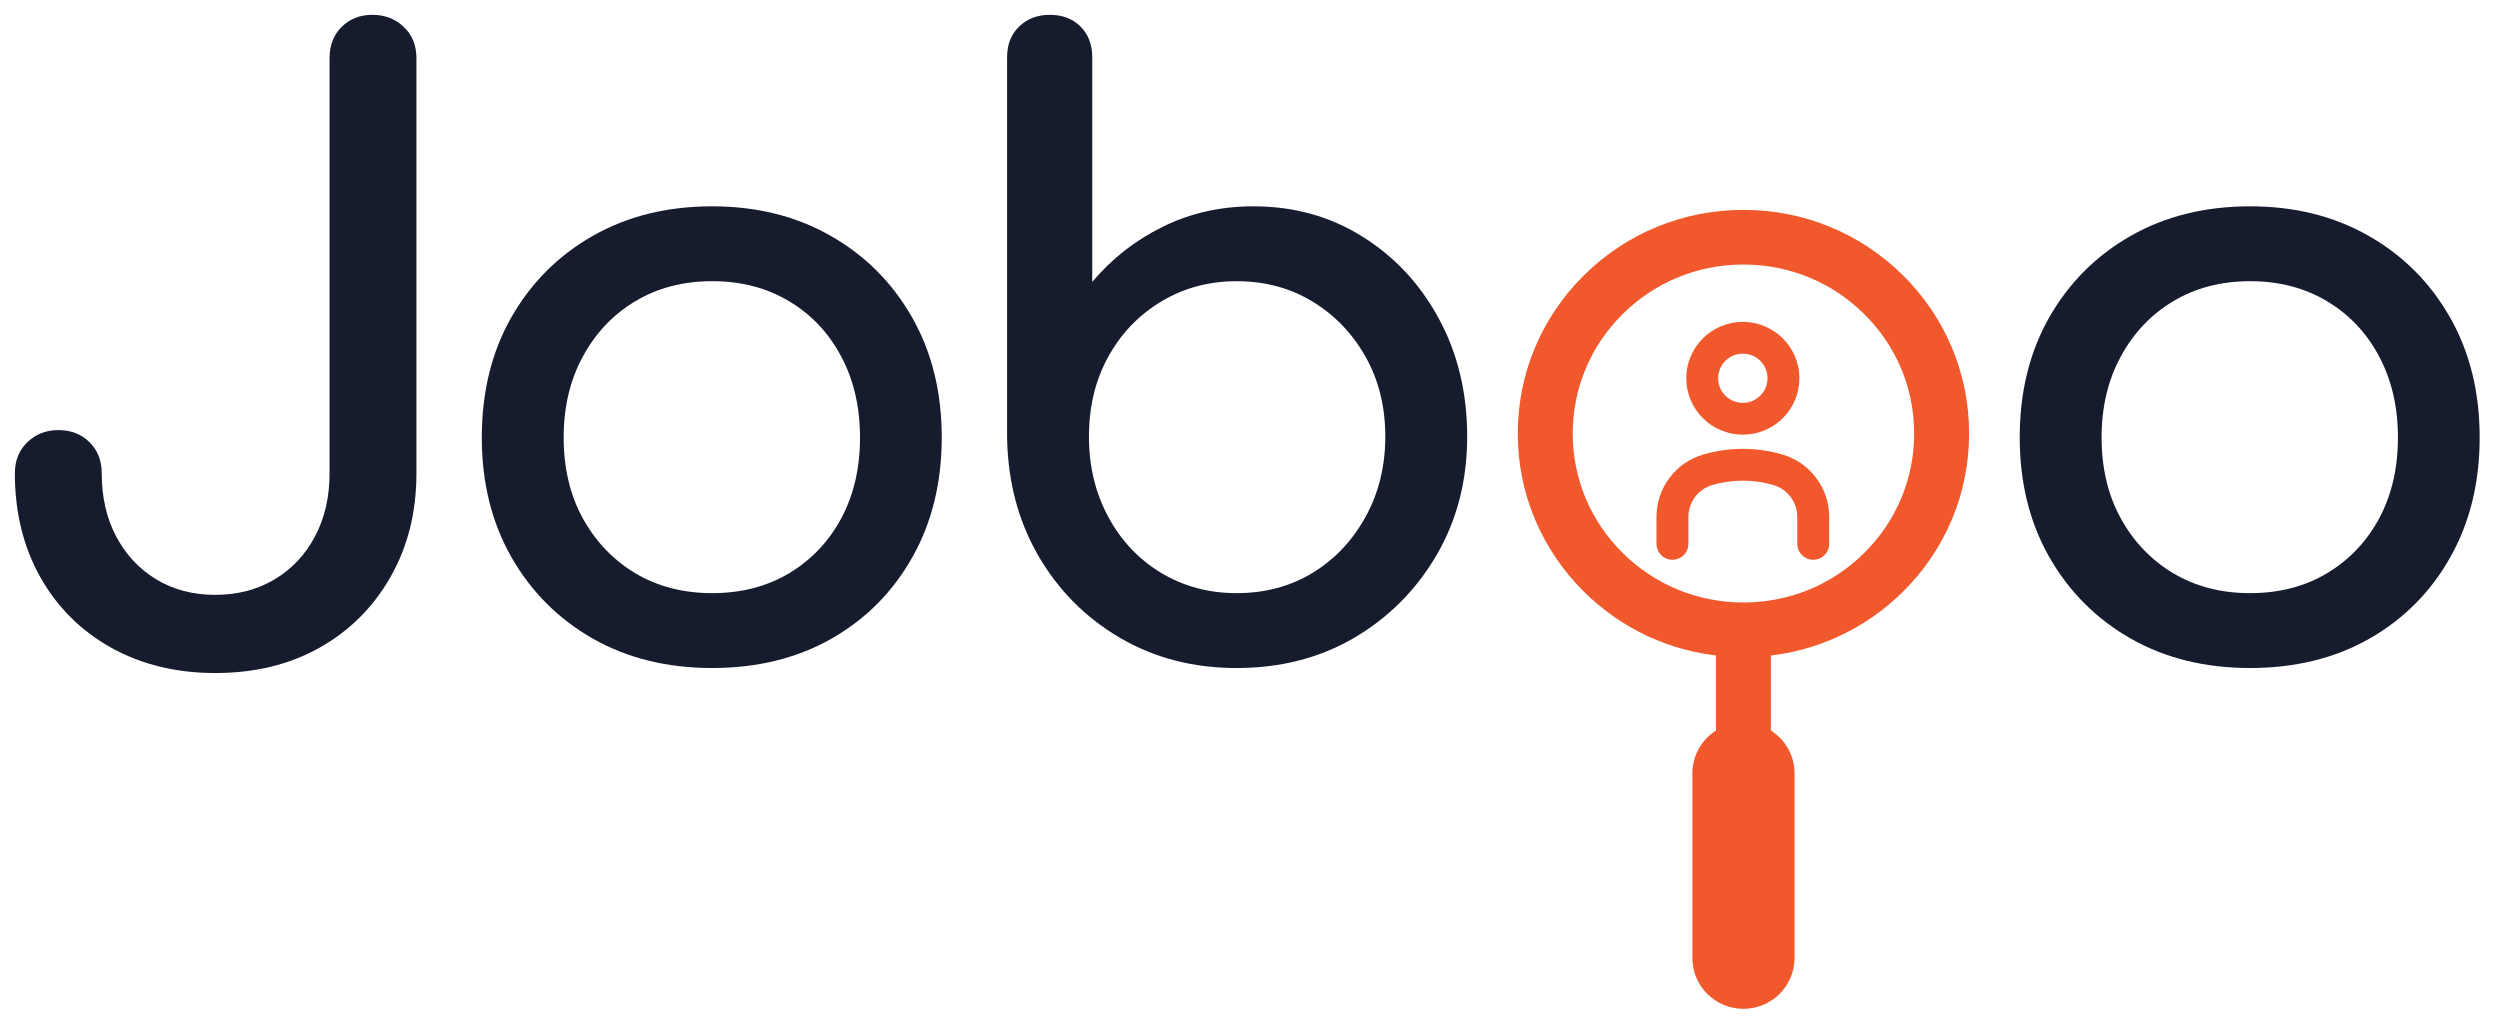<svg width="171" height="70" viewBox="0 0 171 70" fill="none" xmlns="http://www.w3.org/2000/svg">
<path d="M119.21 29.582C121.262 29.582 122.929 27.918 122.929 25.874C122.929 23.829 121.262 22.167 119.21 22.167C117.158 22.167 115.491 23.829 115.491 25.874C115.491 27.918 117.158 29.582 119.21 29.582ZM119.21 24.041C120.225 24.041 121.049 24.864 121.049 25.874C121.049 26.884 120.225 27.705 119.21 27.705C118.195 27.705 117.371 26.884 117.371 25.874C117.371 24.864 118.195 24.041 119.21 24.041Z" fill="#F1582C" stroke="#F1582C" stroke-width="0.3"/>
<path d="M121.336 33.03C122.366 33.327 123.084 34.283 123.084 35.35V37.202C123.084 37.721 123.505 38.141 124.026 38.141C124.545 38.141 124.966 37.721 124.966 37.202V35.35C124.966 34.413 124.667 33.522 124.103 32.773C123.539 32.025 122.764 31.491 121.863 31.228C120.128 30.726 118.293 30.726 116.559 31.228C115.656 31.491 114.882 32.025 114.318 32.773C113.753 33.522 113.455 34.413 113.455 35.35V37.202C113.455 37.721 113.876 38.141 114.396 38.141C114.915 38.141 115.337 37.721 115.337 37.202V35.35C115.337 34.283 116.056 33.327 117.084 33.03C118.475 32.627 119.946 32.627 121.336 33.03Z" fill="#F1582C" stroke="#F1582C" stroke-width="0.3"/>
<path d="M129.812 40.117C132.633 37.323 134.187 33.606 134.187 29.653C134.187 25.7 132.63 21.981 129.812 19.188C126.992 16.394 123.239 14.856 119.253 14.856C115.265 14.856 111.513 16.394 108.692 19.188C105.872 21.981 104.317 25.698 104.317 29.651C104.317 33.604 105.874 37.322 108.692 40.116C111.187 42.584 114.405 44.074 117.874 44.386V50.257C116.916 50.751 116.258 51.746 116.258 52.896V65.531C116.258 67.175 117.603 68.502 119.253 68.502C120.901 68.502 122.247 67.175 122.247 65.531V52.896C122.247 51.746 121.589 50.751 120.63 50.257V44.386C124.099 44.074 127.319 42.584 129.812 40.117ZM107.075 29.651C107.075 26.431 108.34 23.407 110.639 21.127C112.94 18.848 115.998 17.594 119.253 17.594C122.507 17.594 125.565 18.848 127.865 21.127C130.165 23.407 131.429 26.431 131.429 29.651C131.429 32.873 130.165 35.898 127.865 38.177C125.565 40.456 122.507 41.71 119.253 41.71C115.998 41.71 112.94 40.456 110.639 38.176C108.34 35.897 107.075 32.873 107.075 29.651Z" fill="#F1582C" stroke="#F1582C"/>
<path d="M14.725 46.035C12.058 46.035 9.685 45.458 7.606 44.304C5.532 43.146 3.914 41.533 2.751 39.466C1.594 37.394 1.016 35.034 1.016 32.38C1.016 31.508 1.3 30.797 1.869 30.249C2.443 29.697 3.149 29.418 3.987 29.418C4.862 29.418 5.576 29.697 6.125 30.249C6.679 30.797 6.959 31.508 6.959 32.38C6.959 34.01 7.287 35.449 7.949 36.7C8.616 37.951 9.53 38.929 10.695 39.633C11.857 40.336 13.2 40.688 14.725 40.688C16.241 40.688 17.591 40.336 18.776 39.633C19.957 38.929 20.879 37.951 21.541 36.7C22.208 35.449 22.541 34.01 22.541 32.38V3.976C22.541 3.104 22.816 2.393 23.365 1.845C23.919 1.293 24.616 1.014 25.454 1.014C26.329 1.014 27.053 1.293 27.621 1.845C28.195 2.393 28.484 3.104 28.484 3.976V32.38C28.484 35.034 27.891 37.394 26.709 39.466C25.532 41.533 23.914 43.146 21.855 44.304C19.8 45.458 17.425 46.035 14.725 46.035Z" fill="#161C2D"/>
<path d="M48.714 45.692C45.635 45.692 42.911 45.023 40.545 43.679C38.184 42.33 36.328 40.47 34.975 38.098C33.626 35.727 32.955 33.003 32.955 29.926C32.955 26.818 33.626 24.079 34.975 21.706C36.328 19.336 38.184 17.479 40.545 16.135C42.911 14.786 45.635 14.112 48.714 14.112C51.759 14.112 54.463 14.786 56.824 16.135C59.183 17.479 61.036 19.336 62.385 21.706C63.738 24.079 64.415 26.818 64.415 29.926C64.415 33.003 63.748 35.727 62.414 38.098C61.085 40.47 59.242 42.33 56.883 43.679C54.522 45.023 51.798 45.692 48.714 45.692ZM48.714 40.571C50.695 40.571 52.446 40.118 53.971 39.212C55.493 38.3 56.682 37.049 57.54 35.459C58.396 33.863 58.825 32.018 58.825 29.926C58.825 27.842 58.396 25.995 57.54 24.384C56.682 22.769 55.493 21.508 53.971 20.602C52.446 19.69 50.695 19.233 48.714 19.233C46.733 19.233 44.98 19.69 43.458 20.602C41.94 21.508 40.744 22.769 39.868 24.384C38.991 25.995 38.554 27.842 38.554 29.926C38.554 32.018 38.991 33.863 39.868 35.459C40.744 37.049 41.94 38.3 43.458 39.212C44.98 40.118 46.733 40.571 48.714 40.571Z" fill="#161C2D"/>
<path d="M84.585 45.693C81.616 45.693 78.951 45.003 76.593 43.62C74.232 42.232 72.366 40.346 70.993 37.961C69.625 35.571 68.924 32.873 68.885 29.868V3.917C68.885 3.045 69.159 2.344 69.709 1.816C70.263 1.283 70.959 1.014 71.797 1.014C72.673 1.014 73.376 1.283 73.906 1.816C74.44 2.344 74.71 3.045 74.71 3.917V19.282C76.044 17.694 77.652 16.436 79.535 15.51C81.418 14.579 83.482 14.112 85.733 14.112C88.51 14.112 91.001 14.806 93.206 16.194C95.415 17.577 97.158 19.453 98.433 21.824C99.712 24.189 100.355 26.872 100.355 29.868C100.355 32.873 99.658 35.571 98.266 37.961C96.873 40.346 94.995 42.232 92.637 43.62C90.276 45.003 87.591 45.693 84.585 45.693ZM84.585 40.571C86.527 40.571 88.258 40.109 89.783 39.183C91.305 38.252 92.514 36.971 93.411 35.342C94.306 33.707 94.755 31.881 94.755 29.868C94.755 27.823 94.306 26.005 93.411 24.414C92.514 22.818 91.305 21.558 89.783 20.631C88.258 19.7 86.527 19.234 84.585 19.234C82.683 19.234 80.959 19.7 79.417 20.631C77.88 21.558 76.674 22.818 75.799 24.414C74.921 26.005 74.484 27.823 74.484 29.868C74.484 31.881 74.921 33.707 75.799 35.342C76.674 36.971 77.88 38.252 79.417 39.183C80.959 40.109 82.683 40.571 84.585 40.571Z" fill="#161C2D"/>
<path d="M153.909 45.692C150.829 45.692 148.106 45.023 145.74 43.679C143.379 42.33 141.523 40.47 140.169 38.098C138.821 35.727 138.149 33.003 138.149 29.926C138.149 26.818 138.821 24.079 140.169 21.706C141.523 19.336 143.379 17.479 145.74 16.135C148.106 14.786 150.829 14.112 153.909 14.112C156.954 14.112 159.658 14.786 162.019 16.135C164.378 17.479 166.231 19.336 167.579 21.706C168.933 24.079 169.609 26.818 169.609 29.926C169.609 33.003 168.942 35.727 167.609 38.098C166.28 40.47 164.437 42.33 162.078 43.679C159.717 45.023 156.993 45.692 153.909 45.692ZM153.909 40.571C155.889 40.571 157.64 40.118 159.165 39.212C160.688 38.3 161.876 37.049 162.735 35.459C163.591 33.863 164.019 32.018 164.019 29.926C164.019 27.842 163.591 25.995 162.735 24.384C161.876 22.769 160.688 21.508 159.165 20.602C157.64 19.69 155.889 19.233 153.909 19.233C151.927 19.233 150.174 19.69 148.652 20.602C147.135 21.508 145.938 22.769 145.063 24.384C144.185 25.995 143.749 27.842 143.749 29.926C143.749 32.018 144.185 33.863 145.063 35.459C145.938 37.049 147.135 38.3 148.652 39.212C150.174 40.118 151.927 40.571 153.909 40.571Z" fill="#161C2D"/>
</svg>
